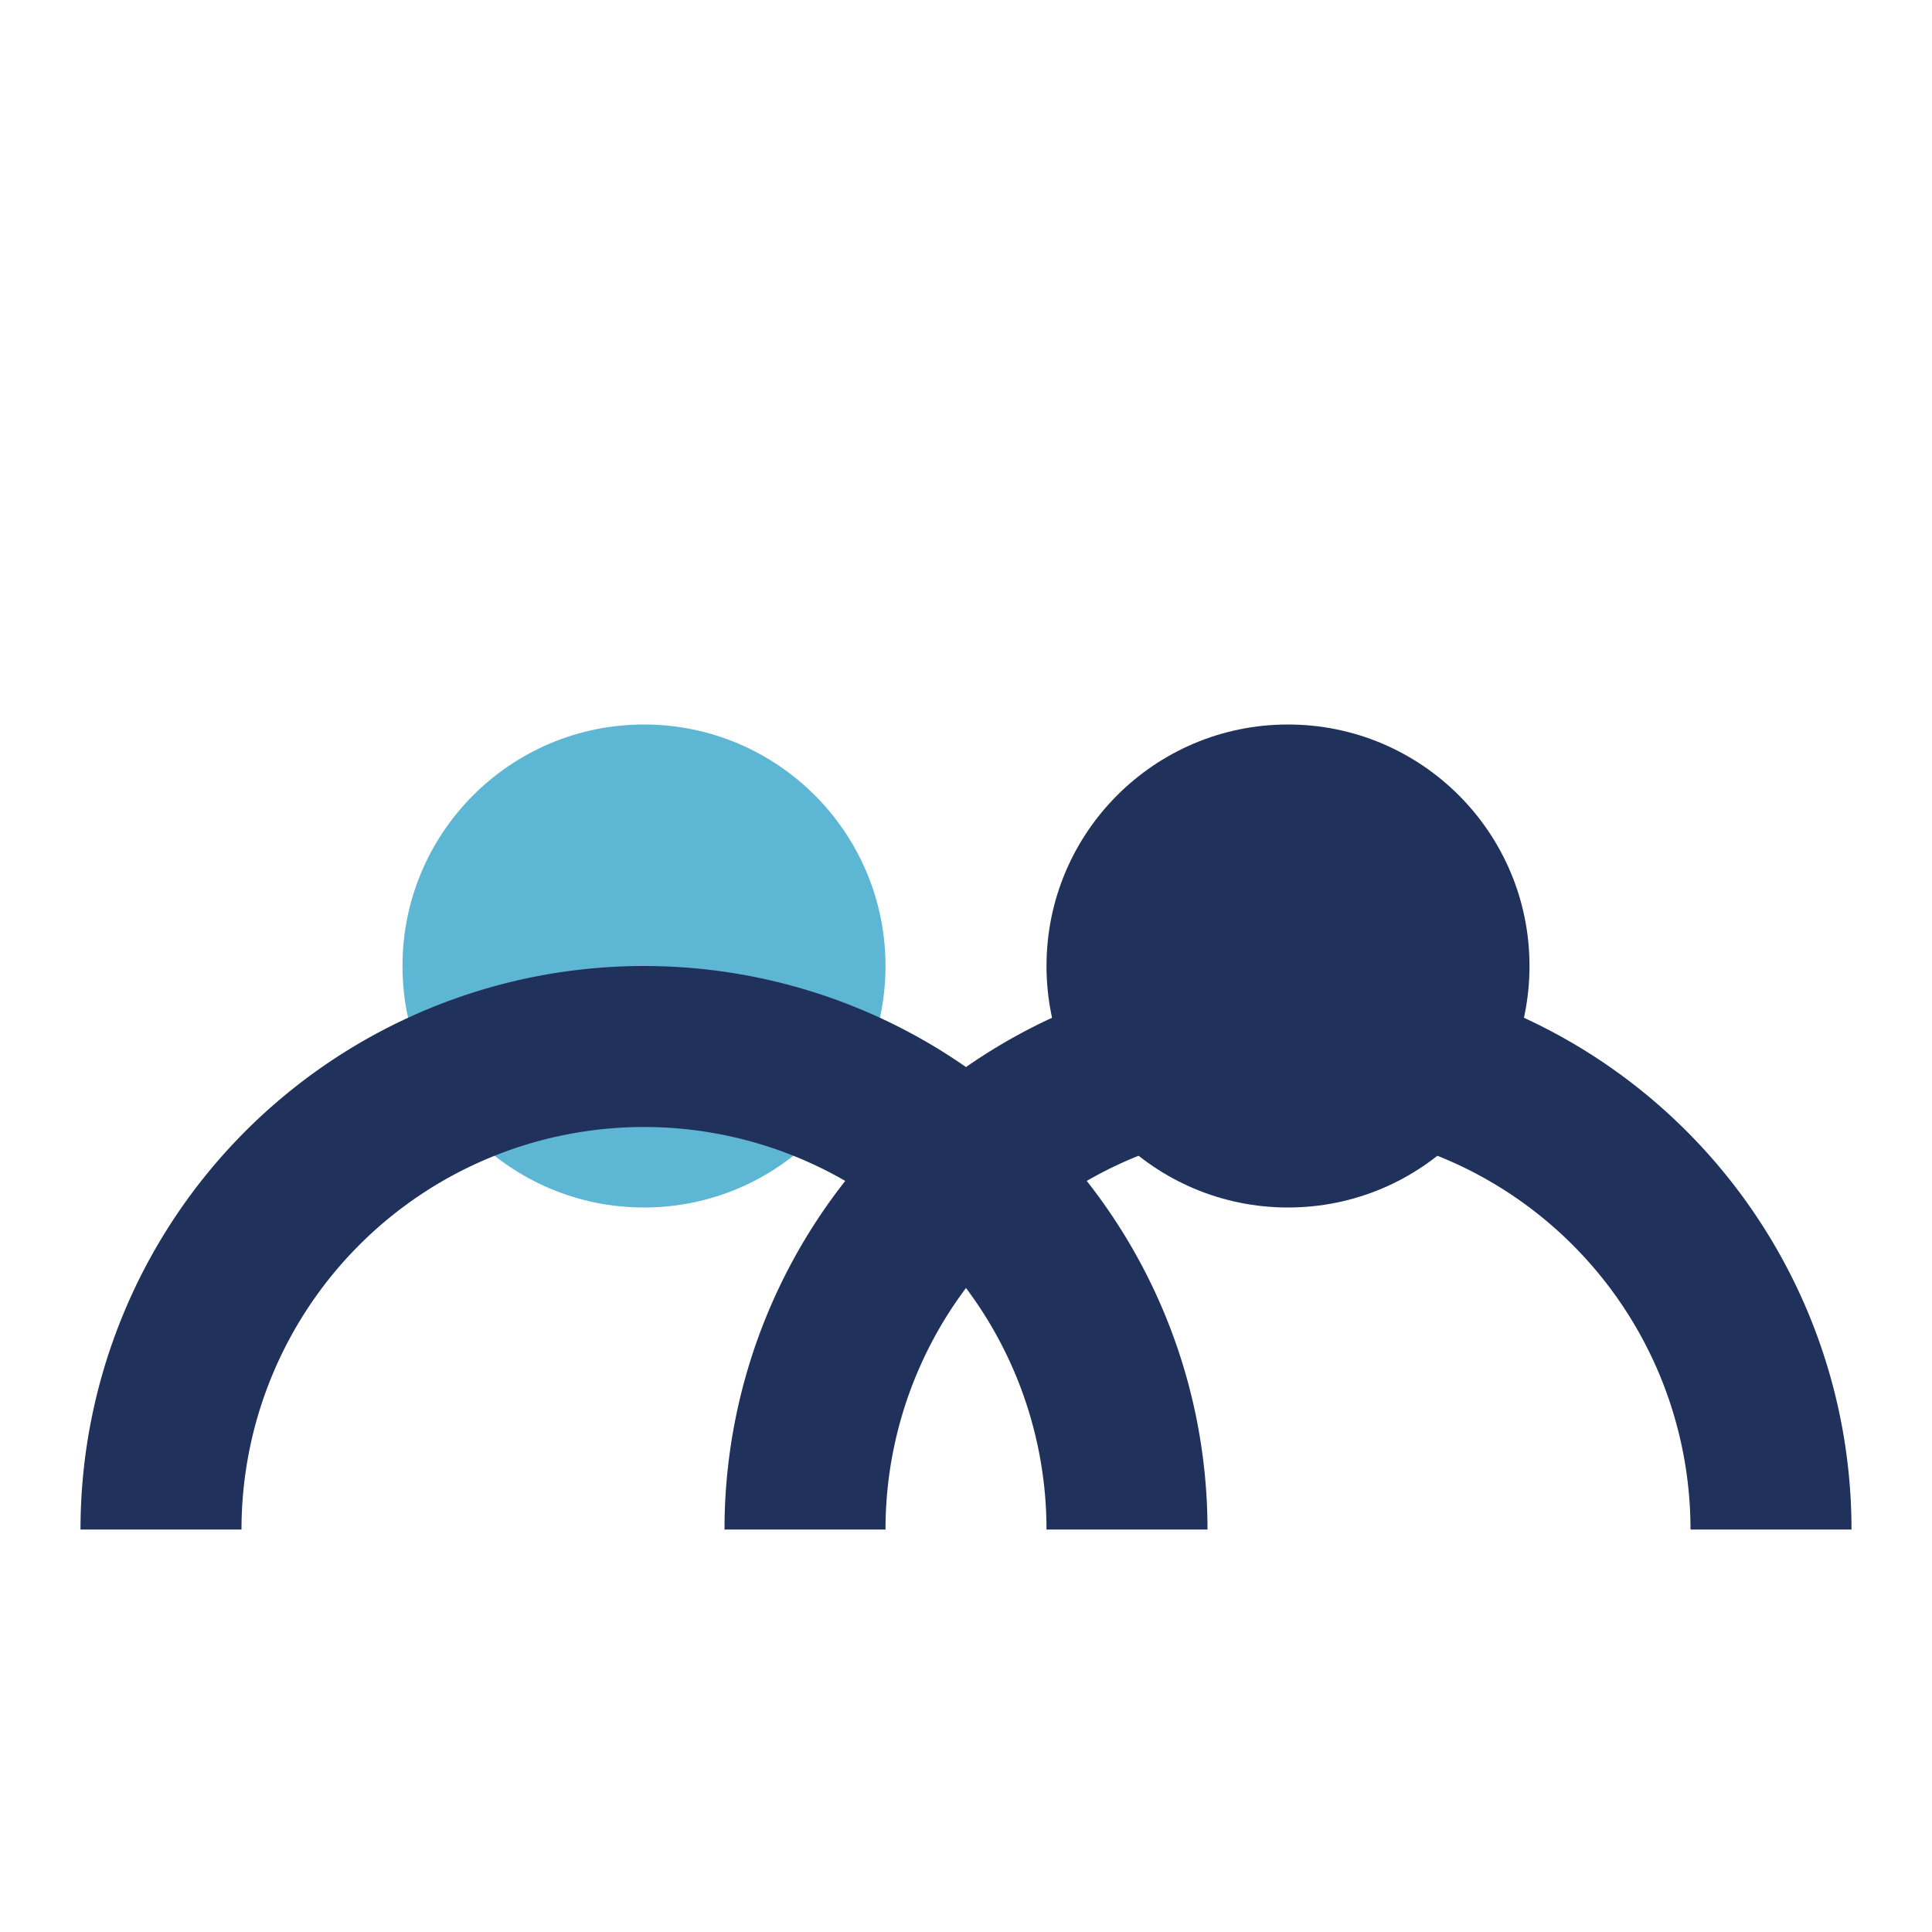<?xml version="1.0" encoding="UTF-8"?>
<svg xmlns="http://www.w3.org/2000/svg" width="24" height="24" viewBox="0 0 24 24"><circle cx="8" cy="12" r="3" fill="#5EB6D5"/><circle cx="16" cy="12" r="3" fill="#20325B"/><path d="M2 19a6 6 0 0 1 12 0M10 19a6 6 0 0 1 12 0" stroke="#20325B" stroke-width="2" fill="none"/></svg>